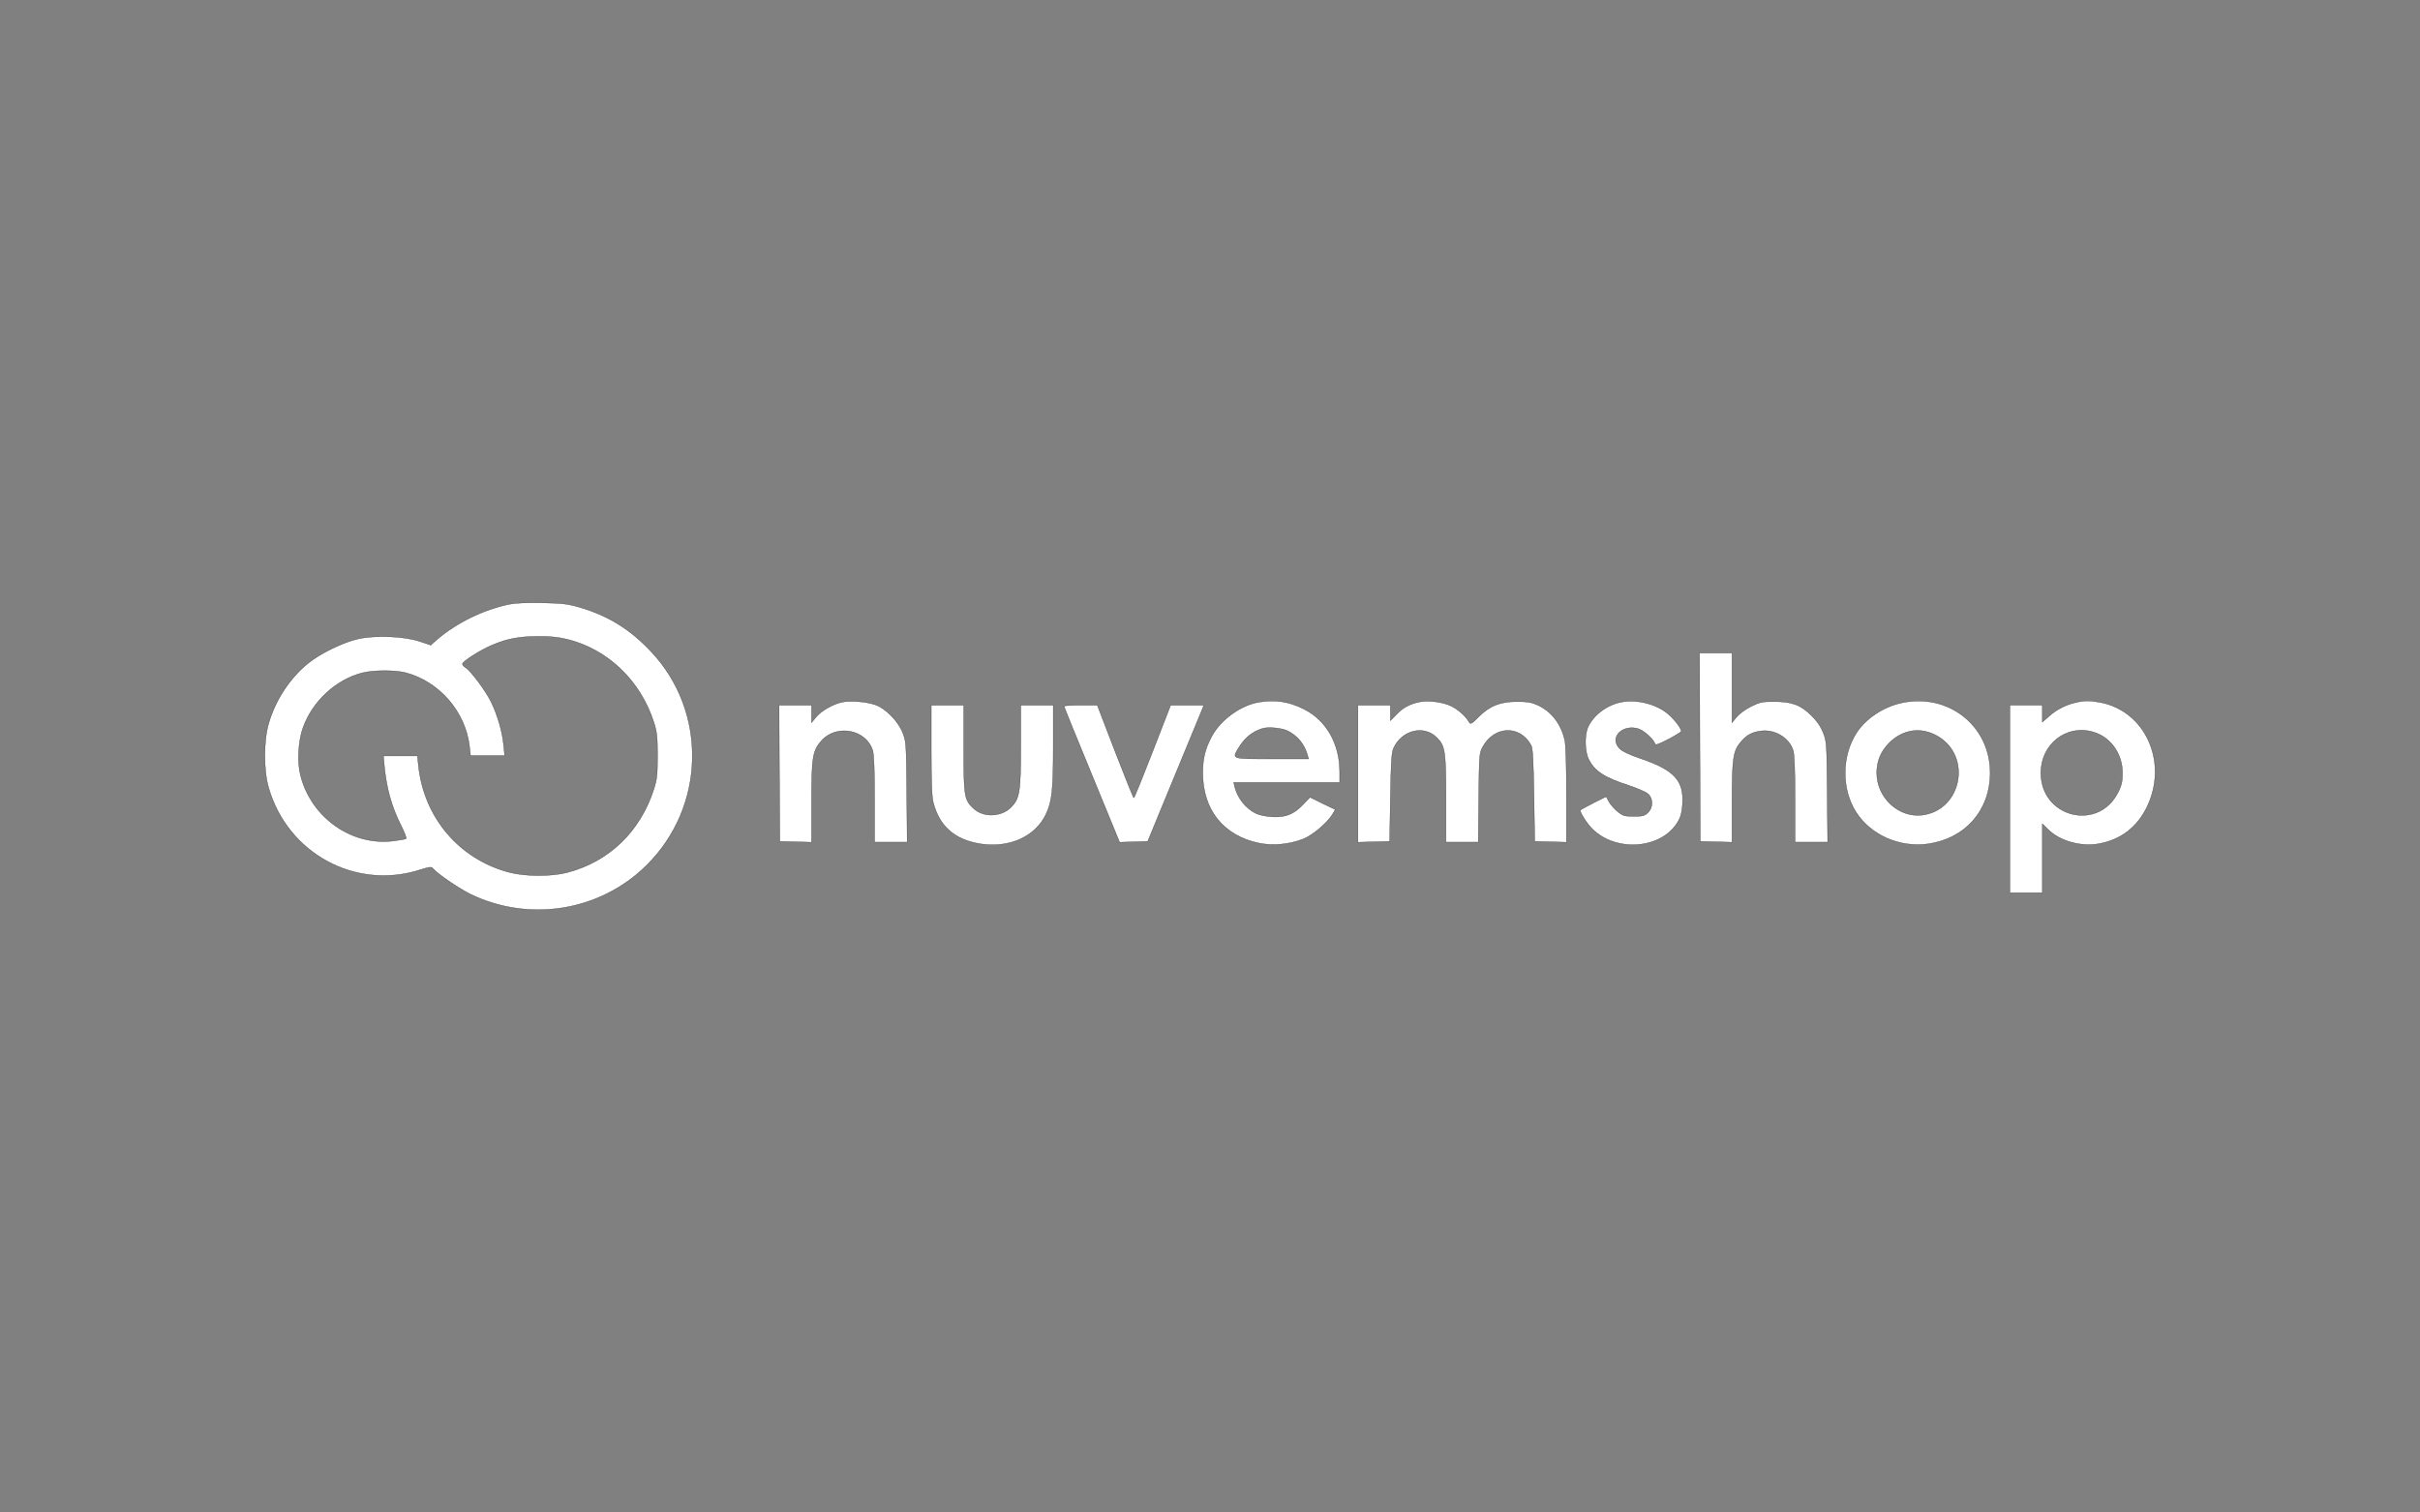 <svg width="192" height="120" viewBox="0 0 192 120" fill="none" xmlns="http://www.w3.org/2000/svg">
<rect x="0" y="0" width="192" height="120" fill="#808080" stroke="none"/>
<path d="M37.349 70.957C42.019 73.204 47.612 72.293 51.277 68.675C55.995 64.028 56.161 56.484 51.668 51.707C49.989 49.921 48.298 48.87 45.992 48.184C45.301 47.98 44.909 47.901 44.062 47.86L43.036 47.828C41.758 47.804 40.895 47.84 40.376 47.946C38.318 48.384 36.166 49.437 34.652 50.761L34.179 51.175L34.188 51.185L33.279 50.882C32.671 50.681 31.803 50.556 30.917 50.52C30.032 50.483 29.13 50.533 28.457 50.681H28.456C27.866 50.805 27.098 51.098 26.358 51.457C25.619 51.816 24.91 52.241 24.438 52.631C22.984 53.813 21.837 55.563 21.305 57.431C21.11 58.098 21.013 59.029 21.013 59.959C21.013 60.889 21.11 61.816 21.305 62.477V62.478C22.806 67.715 28.197 70.647 33.315 69.016V69.015C33.717 68.891 33.947 68.825 34.092 68.811C34.164 68.805 34.217 68.812 34.261 68.831C34.304 68.851 34.337 68.883 34.37 68.925C34.455 69.027 34.627 69.178 34.852 69.353C35.078 69.529 35.355 69.73 35.65 69.931C36.24 70.333 36.9 70.738 37.349 70.957ZM44.992 69.228C43.748 69.549 41.71 69.549 40.43 69.217C36.459 68.186 33.639 64.891 33.2 60.755L33.118 59.973H30.42L30.49 60.752C30.668 62.585 31.07 64.004 31.814 65.482C31.951 65.755 32.064 66.007 32.137 66.195C32.173 66.289 32.2 66.368 32.214 66.426C32.221 66.454 32.225 66.478 32.226 66.496C32.226 66.505 32.226 66.513 32.225 66.52C32.223 66.527 32.22 66.534 32.214 66.539C32.206 66.545 32.192 66.55 32.176 66.556C32.159 66.561 32.137 66.568 32.111 66.574C32.06 66.587 31.99 66.6 31.909 66.615C31.746 66.645 31.533 66.677 31.309 66.707C27.976 67.181 24.692 64.905 23.838 61.502C23.701 60.974 23.657 60.289 23.695 59.605C23.734 58.92 23.855 58.235 24.051 57.707C24.81 55.62 26.659 53.924 28.723 53.391C29.18 53.272 29.835 53.213 30.483 53.212C31.132 53.21 31.776 53.266 32.209 53.379C34.865 54.09 36.929 56.474 37.249 59.213L37.331 59.948H40.04L39.958 59.133C39.852 58.034 39.486 56.781 38.989 55.74C38.783 55.303 38.374 54.673 37.965 54.12C37.76 53.844 37.555 53.587 37.375 53.383C37.194 53.178 37.039 53.028 36.935 52.964H36.934C36.868 52.922 36.807 52.87 36.764 52.82C36.742 52.796 36.724 52.771 36.712 52.748C36.699 52.725 36.691 52.701 36.691 52.681C36.691 52.665 36.698 52.647 36.709 52.629C36.72 52.61 36.737 52.589 36.758 52.566C36.799 52.521 36.859 52.468 36.933 52.408C37.081 52.289 37.288 52.146 37.524 51.996C37.997 51.697 38.586 51.373 39.055 51.178C40.264 50.668 41.165 50.502 42.681 50.49C43.605 50.478 44.281 50.55 44.969 50.716C48.216 51.498 50.835 54.011 51.89 57.352C52.127 58.112 52.163 58.492 52.163 59.96C52.163 61.428 52.127 61.809 51.89 62.568C50.811 65.957 48.346 68.352 44.992 69.228Z" fill="white" stroke="#2A2B2F" stroke-width="0.025"/>
<path d="M137.419 63.654C137.419 61.885 137.44 60.862 137.542 60.19C137.593 59.853 137.665 59.603 137.765 59.391C137.865 59.178 137.992 59.003 138.156 58.816C138.375 58.567 138.578 58.391 138.809 58.265C139.04 58.138 139.299 58.061 139.631 58.008C140.761 57.818 141.963 58.519 142.273 59.555V59.556C142.32 59.729 142.356 60.115 142.379 60.749C142.403 61.384 142.415 62.269 142.415 63.44V66.814H145.006L144.971 62.825C144.953 60.896 144.941 59.893 144.9 59.287C144.858 58.682 144.787 58.473 144.652 58.131C144.476 57.687 144.247 57.334 143.876 56.935L143.707 56.762C143.276 56.337 142.888 56.062 142.43 55.895C141.972 55.727 141.443 55.665 140.734 55.665C140.278 55.665 140.004 55.674 139.757 55.726C139.51 55.777 139.289 55.87 138.94 56.042C138.491 56.266 138.007 56.621 137.795 56.868L137.441 57.306L137.419 57.333V51.807H134.84L134.864 59.274L134.898 66.756L136.165 66.79L137.419 66.825V63.654Z" fill="white" stroke="#2A2B2F" stroke-width="0.025"/>
<path d="M64.389 63.654C64.389 61.85 64.409 60.824 64.519 60.151C64.574 59.815 64.652 59.565 64.76 59.351C64.868 59.136 65.007 58.955 65.185 58.757C65.786 58.09 66.676 57.874 67.477 58.031C68.278 58.189 68.992 58.721 69.242 59.555V59.556C69.29 59.729 69.325 60.115 69.349 60.749C69.373 61.384 69.385 62.269 69.385 63.44V66.814H71.976L71.941 62.825C71.923 60.896 71.911 59.893 71.869 59.287C71.828 58.682 71.757 58.473 71.621 58.131C71.439 57.671 71.097 57.184 70.697 56.778C70.296 56.372 69.84 56.048 69.428 55.913C69.068 55.789 68.578 55.703 68.093 55.666C67.609 55.629 67.131 55.641 66.795 55.712C66.442 55.788 66.031 55.959 65.659 56.172C65.287 56.385 64.954 56.639 64.754 56.88L64.41 57.306L64.389 57.333V55.949H61.81L61.833 61.346L61.867 66.756L63.135 66.79L64.389 66.825V63.654Z" fill="white" stroke="#2A2B2F" stroke-width="0.025"/>
<path d="M99.901 66.895C100.975 67.12 102.275 67.001 103.373 66.576H103.374C103.739 66.441 104.232 66.111 104.683 65.73C105.134 65.348 105.54 64.917 105.735 64.582L105.941 64.227L104.936 63.747H104.935L103.937 63.255L103.375 63.839C103.008 64.224 102.657 64.484 102.263 64.637C101.918 64.771 101.54 64.823 101.089 64.811L100.892 64.802C100.672 64.79 100.423 64.754 100.199 64.706C99.976 64.659 99.776 64.6 99.656 64.54C98.836 64.148 98.171 63.304 97.957 62.413L97.886 62.093L97.882 62.078H106.289V61.227C106.289 58.993 105.214 57.127 103.42 56.242C102.227 55.651 101.164 55.498 99.876 55.711H99.877C98.425 55.959 96.841 57.104 96.133 58.438C95.613 59.407 95.425 60.187 95.425 61.321C95.425 62.792 95.838 64.041 96.604 64.994C97.37 65.947 98.489 66.606 99.901 66.895ZM100.905 60.209C100.097 60.209 99.496 60.21 99.057 60.199C98.618 60.188 98.34 60.164 98.178 60.113C98.097 60.088 98.043 60.055 98.014 60.012C97.984 59.968 97.982 59.915 97.996 59.855C98.011 59.794 98.044 59.724 98.089 59.643C98.134 59.561 98.191 59.468 98.254 59.361C98.68 58.655 99.179 58.194 99.847 57.914L100.143 57.806C100.364 57.728 100.758 57.716 101.152 57.753C101.546 57.79 101.944 57.877 102.177 57.996C102.949 58.388 103.472 59.03 103.722 59.861L103.817 60.193L103.821 60.209H100.905Z" fill="white" stroke="#2A2B2F" stroke-width="0.025"/>
<path d="M124.281 63.109C124.281 61.955 124.269 60.964 124.247 60.213C124.224 59.461 124.192 58.95 124.151 58.756C123.867 57.446 123.088 56.432 121.98 55.937V55.935C121.521 55.724 121.167 55.665 120.387 55.665C119.708 55.665 119.162 55.748 118.677 55.938C118.193 56.127 117.768 56.425 117.331 56.856C117.059 57.134 116.891 57.29 116.782 57.355C116.727 57.387 116.683 57.398 116.647 57.388C116.629 57.382 116.613 57.372 116.6 57.357L116.565 57.304C116.294 56.821 115.693 56.29 115.138 56.019C114.803 55.854 114.336 55.735 113.867 55.678C113.397 55.62 112.925 55.624 112.578 55.7C111.927 55.845 111.44 56.08 111.004 56.476L110.821 56.655L110.335 57.152L110.314 57.174V55.949H107.735V66.825L109 66.79L110.254 66.756L110.314 63.275C110.338 61.843 110.361 60.952 110.398 60.376C110.435 59.801 110.485 59.538 110.563 59.364C111.217 57.926 112.967 57.494 113.993 58.52C114.159 58.686 114.288 58.836 114.387 59.027C114.487 59.219 114.556 59.452 114.605 59.784C114.703 60.448 114.718 61.512 114.718 63.44V66.814H117.286L117.321 63.299C117.339 61.624 117.351 60.739 117.389 60.215C117.408 59.953 117.434 59.78 117.471 59.644C117.508 59.507 117.556 59.408 117.619 59.292C118.076 58.437 118.817 57.987 119.555 57.956C120.294 57.925 121.029 58.312 121.475 59.126C121.509 59.184 121.537 59.288 121.56 59.452C121.584 59.617 121.603 59.844 121.62 60.151C121.654 60.766 121.678 61.701 121.702 63.098L121.759 66.756L123.027 66.79L124.281 66.825V63.109Z" fill="white" stroke="#2A2B2F" stroke-width="0.025"/>
<path d="M126.314 65.752C127.27 66.708 128.654 67.112 129.959 67.006C131.264 66.9 132.487 66.283 133.124 65.198C133.359 64.798 133.442 64.457 133.489 63.795C133.548 62.85 133.383 62.171 132.856 61.61C132.329 61.049 131.438 60.606 130.042 60.139C129.681 60.014 129.352 59.884 129.088 59.76C128.825 59.636 128.624 59.516 128.521 59.414C128.304 59.205 128.202 58.978 128.192 58.76C128.183 58.542 128.267 58.334 128.418 58.164C128.701 57.846 129.223 57.658 129.821 57.778L129.942 57.807C130.176 57.873 130.483 58.076 130.748 58.312C130.881 58.429 131.004 58.555 131.103 58.678C131.201 58.8 131.275 58.919 131.312 59.022C131.317 59.036 131.325 59.046 131.336 59.054C131.347 59.061 131.361 59.067 131.381 59.068C131.421 59.071 131.481 59.059 131.564 59.03C131.731 58.973 131.988 58.849 132.372 58.648C132.656 58.501 132.913 58.355 133.099 58.24C133.191 58.183 133.267 58.133 133.318 58.094C133.344 58.074 133.364 58.057 133.377 58.044C133.383 58.037 133.389 58.032 133.392 58.027C133.393 58.025 133.394 58.023 133.395 58.022C133.395 58.02 133.395 58.02 133.395 58.02C133.394 57.994 133.387 57.96 133.372 57.919C133.357 57.878 133.335 57.832 133.307 57.78C133.25 57.677 133.17 57.555 133.073 57.427C132.88 57.17 132.623 56.886 132.369 56.668C131.915 56.267 131.281 55.963 130.606 55.792C129.932 55.621 129.218 55.582 128.604 55.712C127.448 55.948 126.398 56.762 125.985 57.705C125.844 58.028 125.782 58.517 125.795 59.002C125.808 59.486 125.897 59.963 126.056 60.263V60.264C126.539 61.206 127.293 61.689 129.257 62.328C129.594 62.441 129.932 62.572 130.204 62.691C130.34 62.751 130.461 62.809 130.557 62.86C130.652 62.912 130.725 62.958 130.765 62.994L130.764 62.995C131.172 63.367 131.159 64.085 130.74 64.48C130.609 64.605 130.504 64.677 130.343 64.718C130.183 64.758 129.968 64.768 129.619 64.768C129.259 64.768 129.044 64.759 128.867 64.708C128.69 64.657 128.553 64.563 128.346 64.397H128.345C128.095 64.195 127.787 63.84 127.656 63.613L127.655 63.612L127.436 63.197L126.405 63.713C126.122 63.855 125.861 63.993 125.672 64.1C125.577 64.153 125.501 64.198 125.448 64.231C125.422 64.248 125.4 64.261 125.387 64.272C125.38 64.276 125.375 64.28 125.372 64.283L125.371 64.284C125.372 64.31 125.379 64.346 125.395 64.39C125.41 64.435 125.434 64.488 125.463 64.547C125.521 64.665 125.602 64.806 125.695 64.952C125.883 65.245 126.12 65.558 126.314 65.752Z" fill="white" stroke="#2A2B2F" stroke-width="0.025"/>
<path d="M147.267 64.45C148.436 66.269 150.738 67.273 152.982 66.954C155.947 66.517 157.896 64.285 157.896 61.309C157.896 57.577 154.577 54.955 150.856 55.77C149.404 56.089 148.022 57.01 147.278 58.167C146.109 60.009 146.098 62.632 147.267 64.45ZM152.489 64.671C150.623 64.885 148.9 63.28 148.9 61.32C148.9 60.382 149.222 59.609 149.898 58.933C150.979 57.864 152.393 57.662 153.688 58.387H153.689C156.48 59.955 155.661 64.29 152.489 64.671Z" fill="white" stroke="#2A2B2F" stroke-width="0.025"/>
<path d="M162.039 70.837V65.363L162.059 65.384L162.51 65.822C163.43 66.731 165.106 67.203 166.523 66.943C168.259 66.624 169.545 65.644 170.325 64.05C172.062 60.505 170.23 56.396 166.606 55.723C166.18 55.646 165.867 55.608 165.566 55.612C165.266 55.617 164.976 55.664 164.598 55.759C163.917 55.924 163.281 56.243 162.753 56.668L162.533 56.856L162.059 57.27L162.039 57.289V55.948H159.46V70.837H162.039ZM168.063 62.83C166.506 66.003 161.921 64.873 161.921 61.321C161.921 59.043 163.927 57.477 166.019 58.062L166.221 58.126C167.517 58.566 168.396 59.861 168.396 61.321C168.396 61.653 168.381 61.894 168.332 62.12C168.295 62.29 168.239 62.451 168.156 62.636L168.063 62.83Z" fill="white" stroke="#2A2B2F" stroke-width="0.025"/>
<path d="M77.814 66.956C80.082 67.299 82.135 66.377 82.973 64.631C83.468 63.604 83.564 62.719 83.564 59.097V55.949H80.984V59.168C80.984 61.008 80.963 62.054 80.856 62.727C80.803 63.063 80.728 63.308 80.623 63.512C80.518 63.715 80.383 63.879 80.211 64.054C79.824 64.441 79.276 64.645 78.73 64.663C78.183 64.681 77.635 64.512 77.247 64.148C77.064 63.98 76.922 63.837 76.814 63.657C76.705 63.478 76.629 63.262 76.577 62.949C76.473 62.324 76.462 61.304 76.462 59.393V55.949H73.883V59.512C73.883 60.819 73.894 61.757 73.921 62.421C73.948 63.085 73.989 63.475 74.048 63.687C74.296 64.631 74.724 65.369 75.346 65.91C75.968 66.451 76.785 66.796 77.814 66.956Z" fill="white" stroke="#2A2B2F" stroke-width="0.025"/>
<path d="M89.944 66.79L91.059 66.756L93.105 61.791C94.24 59.058 95.235 56.62 95.342 56.37L95.512 55.949H92.876L91.458 59.61C91.068 60.616 90.704 61.534 90.433 62.2C90.298 62.533 90.186 62.803 90.106 62.989C90.066 63.083 90.032 63.156 90.009 63.205C89.997 63.23 89.988 63.249 89.981 63.262C89.977 63.268 89.974 63.274 89.971 63.277C89.97 63.279 89.968 63.282 89.966 63.283C89.965 63.284 89.964 63.285 89.963 63.285L89.955 63.287C89.952 63.287 89.95 63.286 89.948 63.285C89.947 63.285 89.946 63.284 89.946 63.283C89.944 63.282 89.942 63.279 89.941 63.277C89.938 63.273 89.934 63.268 89.931 63.262C89.924 63.249 89.914 63.23 89.903 63.205C89.879 63.156 89.847 63.083 89.808 62.989C89.728 62.802 89.618 62.532 89.485 62.199C89.217 61.533 88.856 60.616 88.465 59.61L87.059 55.949H85.742C85.376 55.949 85.041 55.958 84.799 55.973C84.678 55.98 84.579 55.989 84.512 55.999C84.478 56.004 84.453 56.008 84.436 56.014C84.427 56.016 84.421 56.02 84.418 56.022H84.417C84.418 56.023 84.418 56.025 84.419 56.028C84.421 56.035 84.424 56.043 84.428 56.054C84.436 56.075 84.446 56.106 84.461 56.145C84.491 56.224 84.534 56.336 84.59 56.477C84.702 56.762 84.865 57.166 85.066 57.66C85.467 58.648 86.02 59.998 86.629 61.472L88.827 66.825L89.944 66.79Z" fill="white" stroke="#2A2B2F" stroke-width="0.025"/>
</svg>
